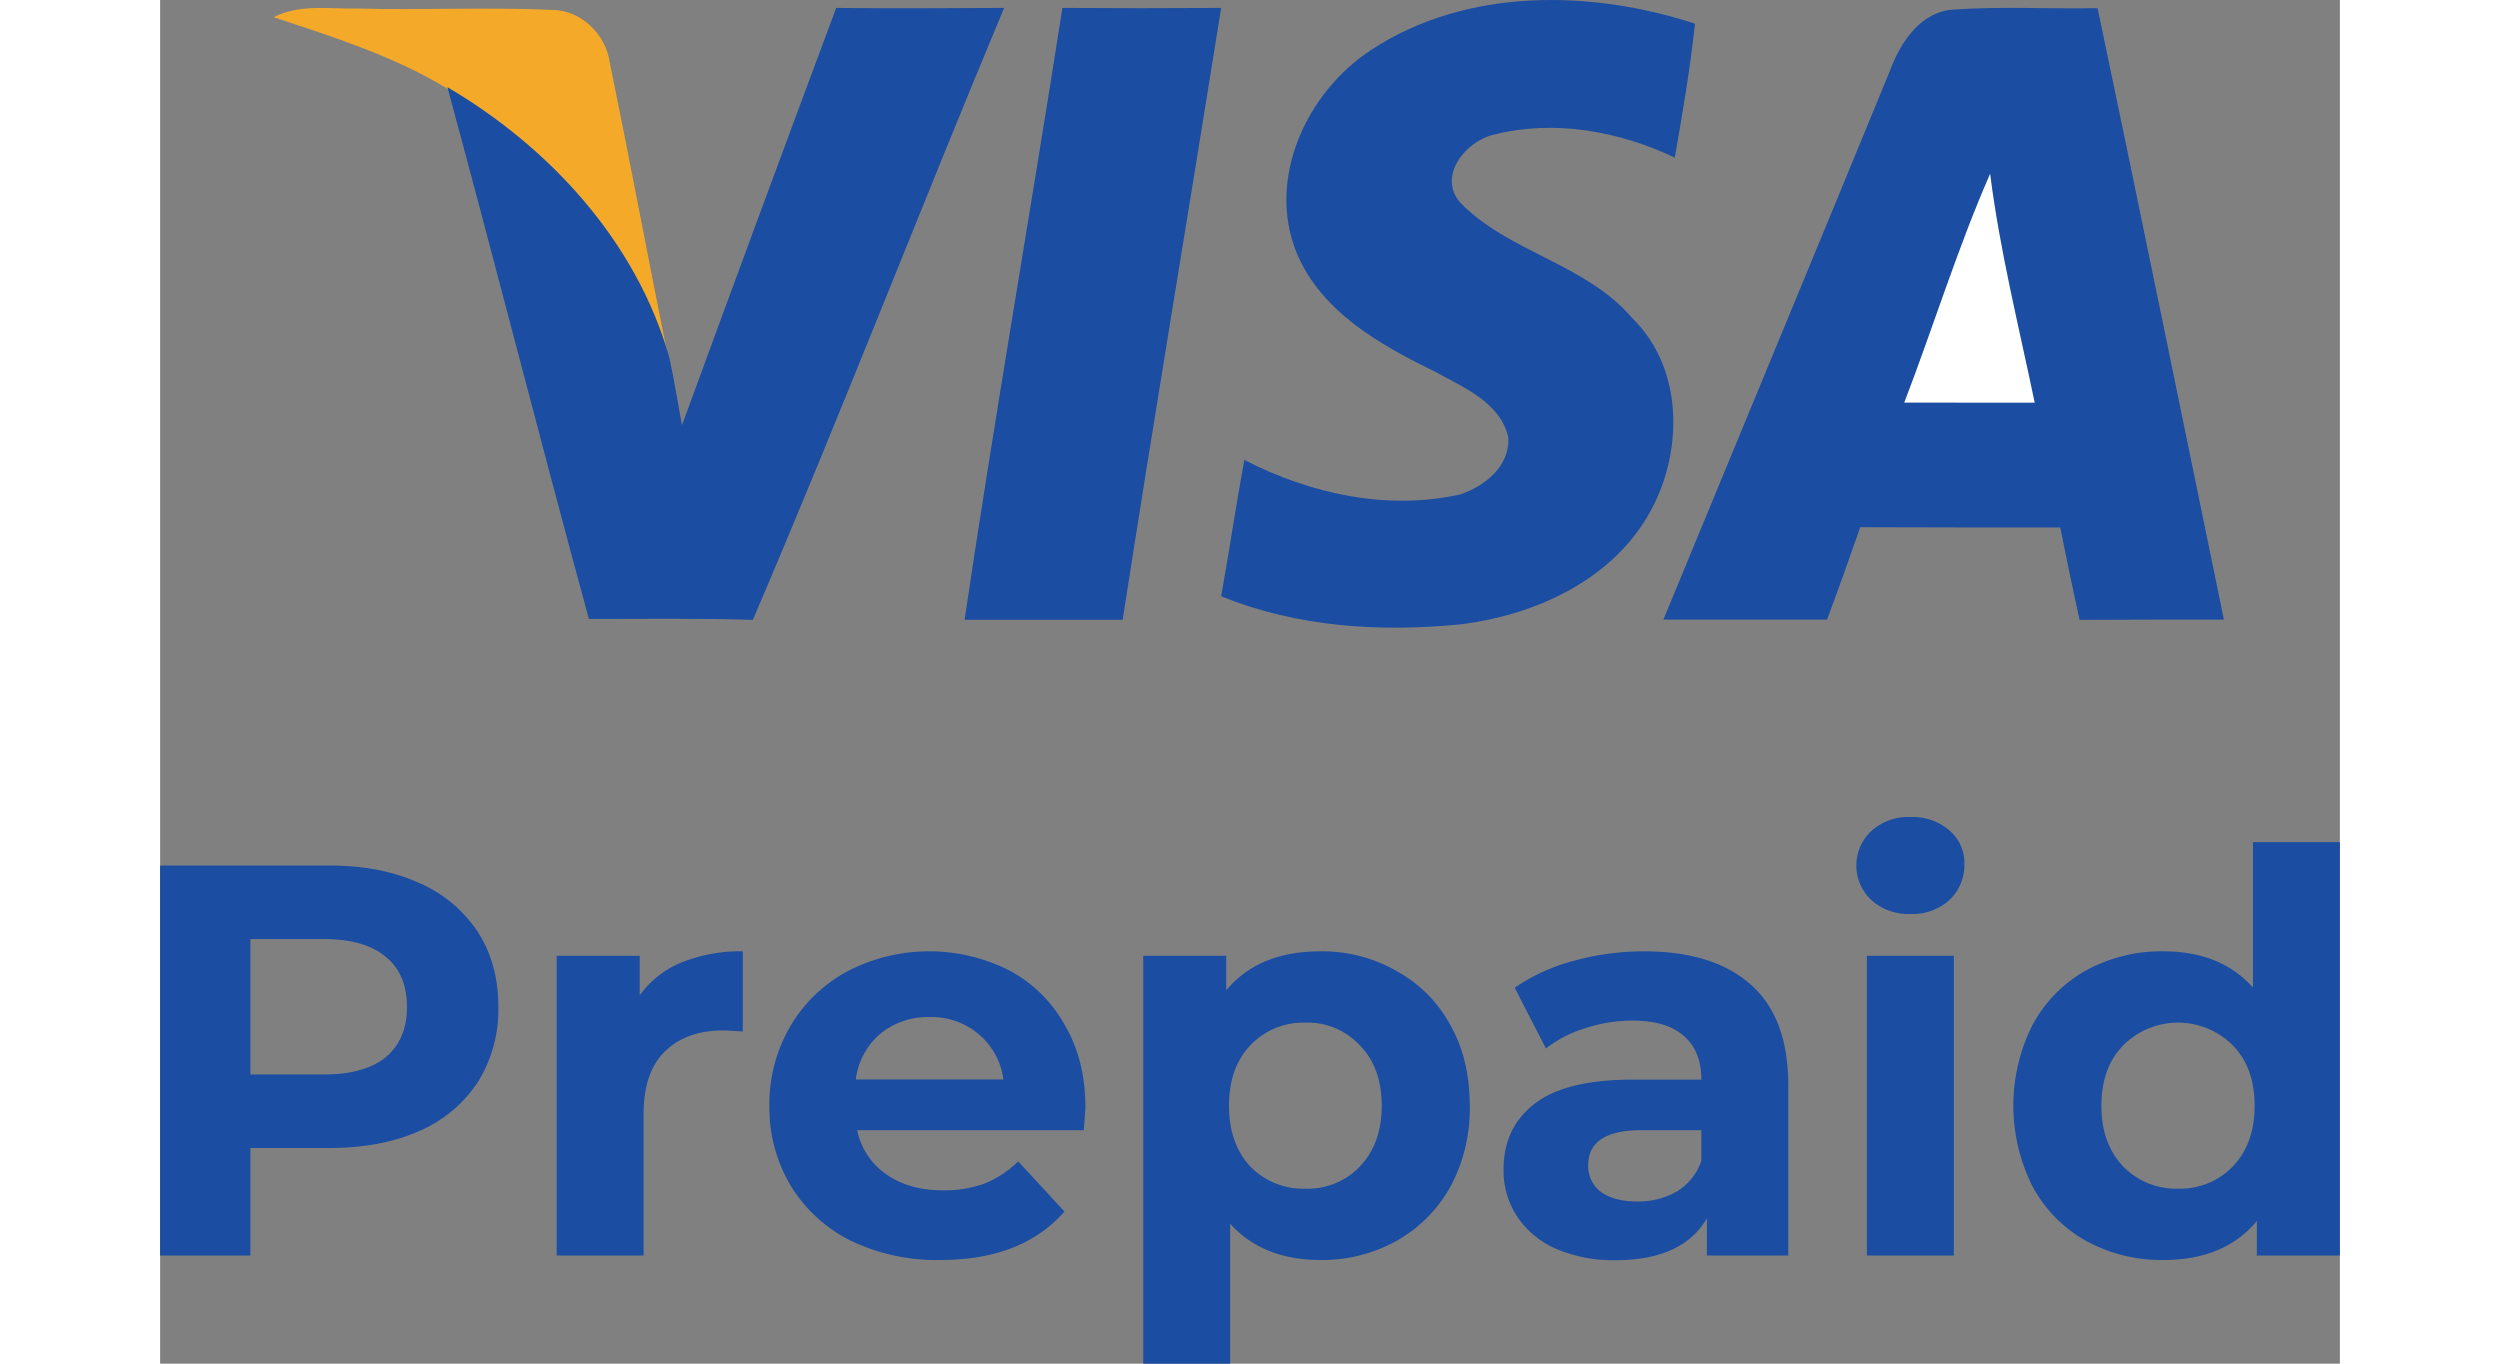 <?xml version="1.0"?>
<svg xmlns="http://www.w3.org/2000/svg" viewBox="0 0 586.8 367.1" width="110" height="60"><rect x="0" y="0" width="586.8" height="367.1" fill="#808080" stroke="none"/><defs><style>.cls-1{fill:#f4a929;}.cls-2{fill:#1b4da2;}.cls-3{fill:#fff;}</style></defs><g id="&#x421;&#x43B;&#x43E;&#x439;_2" data-name="&#x421;&#x43B;&#x43E;&#x439; 2"><g id="&#x421;&#x43B;&#x43E;&#x439;_1-2" data-name="&#x421;&#x43B;&#x43E;&#x439; 1"><path class="cls-1" d="M30.55,4.63C37.61,1,45.68,2.45,53.27,2.3c17.37.46,34.78-.42,52.15.36,7.83,0,14.54,6.5,15.62,14.13,5.45,26.59,10.45,53.28,15.8,79.93C128,65.5,104.65,40,77.21,23.79,62.71,15,46.52,9.94,30.55,4.63Z"/><path class="cls-2" d="M182,2.13c15.09.17,30.15.1,45.2,0-22.89,54.77-44.25,110.18-67.64,164.74-14.71-.45-29.42-.24-44.13-.24-13-47.63-25.17-95.5-38.09-143.16C104.8,39.62,128.2,65,137.05,96.15c1.34,6,2.28,12.2,3.44,18.3Q161.07,58.25,182,2.13Z"/><path class="cls-2" d="M242.9,2.13q21.37.15,42.74,0c-8.76,54.91-18,109.76-26.52,164.72q-21.27,0-42.56,0C224.72,111.86,234.32,57.08,242.9,2.13Z"/><path class="cls-2" d="M326.22,13.31C351.7-3.32,385-2.83,413.19,6.37c-1.3,12.11-3.33,24.1-5.44,36.07-15-7.15-32.47-10.33-48.75-6.18-7.69,1.82-15.27,11.3-8.88,18.42,13.13,13.35,33.8,16.39,46.15,30.93,14.32,13.92,13.8,37.35,4,53.64C390,156.45,370.13,165.44,350.79,168c-21.87,2.27-44.65.91-65.15-7.5,2.18-12.2,4-24.48,6.22-36.68,17.72,9.1,38.29,13.67,58.05,9.31,6.7-2.23,13.62-7.71,13-15.52-2.21-9.31-12-13.29-19.62-17.51C328.53,92.9,312.63,84,306,68.17,297.75,48.12,308.67,24.65,326.22,13.31Z"/><path class="cls-2" d="M465.75,18.86c2.8-7.58,8.34-15.82,17.1-16.28,12.89-.91,25.84-.14,38.73-.38,11.53,54.86,22.68,109.75,34,164.6-13,0-25.91,0-38.86.07Q514,154.51,511.53,142c-18,0-35.91,0-53.85-.07-2.88,8.31-5.86,16.63-8.94,24.87q-22,0-44.05,0C425,117.52,445.49,68.24,465.75,18.86Z"/><path class="cls-3" d="M469.53,108.38c7.87-20.47,14.31-41.53,23.12-61.61,2.61,20.78,7.74,41.14,12,61.64C492.9,108.41,481.23,108.41,469.53,108.38Z"/><path class="cls-2" d="M45.45,233q13.95,0,24.15,4.65a35.93,35.93,0,0,1,15.9,13.2q5.55,8.55,5.55,20.25a36.83,36.83,0,0,1-5.55,20.25,35.93,35.93,0,0,1-15.9,13.2q-10.2,4.5-24.15,4.5H24.3V338H0V233ZM44.1,289.25q10.95,0,16.65-4.65,5.7-4.8,5.7-13.5,0-8.85-5.7-13.5-5.7-4.8-16.65-4.8H24.3v36.45Zm85-21.3a26.09,26.09,0,0,1,11.25-8.85,42.59,42.59,0,0,1,16.5-3v21.6q-3.9-.3-5.25-.3-10,0-15.75,5.7-5.7,5.55-5.7,16.8V338h-23.4V257.3H129.1Zm120,30q0,.45-.45,6.3h-61a19,19,0,0,0,7.8,11.85q6.15,4.35,15.3,4.35a31.51,31.51,0,0,0,11.1-1.8,27.87,27.87,0,0,0,9.15-6l12.45,13.5Q232,339.2,210.08,339.2A53.3,53.3,0,0,1,185.93,334a39.53,39.53,0,0,1-16.2-14.85,40.71,40.71,0,0,1-5.7-21.45,41.27,41.27,0,0,1,5.55-21.3A39.38,39.38,0,0,1,185,261.5a47.69,47.69,0,0,1,43.5-.3,36.61,36.61,0,0,1,15,14.7Q249.08,285.35,249.08,298ZM207.23,273.8a20.15,20.15,0,0,0-13.35,4.5,19.16,19.16,0,0,0-6.6,12.3H227a19,19,0,0,0-6.6-12.15A19.53,19.53,0,0,0,207.23,273.8Zm105.13-17.7a40.25,40.25,0,0,1,20.4,5.25,36.38,36.38,0,0,1,14.55,14.55q5.25,9.3,5.25,21.75a44.35,44.35,0,0,1-5.25,21.9,37.68,37.68,0,0,1-14.55,14.55,41.18,41.18,0,0,1-20.4,5.1q-15.45,0-24.3-9.75V367.1h-23.4V257.3H287v9.3Q295.71,256.1,312.36,256.1ZM308.31,320a19.37,19.37,0,0,0,14.7-6q5.85-6.15,5.85-16.35T323,281.45a19.14,19.14,0,0,0-14.7-6.15,19.61,19.61,0,0,0-14.85,6.15q-5.7,6-5.7,16.2t5.7,16.35A19.86,19.86,0,0,0,308.31,320Zm91.14-63.9q18.75,0,28.8,9,10,8.85,10.06,26.85V338h-21.9V328q-6.62,11.25-24.6,11.25a38.71,38.71,0,0,1-16.21-3.15,24.17,24.17,0,0,1-10.35-8.7,22.64,22.64,0,0,1-3.59-12.6q0-11.25,8.4-17.7t26.25-6.45h18.6q0-7.65-4.66-11.7c-3.09-2.8-7.75-4.2-13.94-4.2a40,40,0,0,0-12.75,2.1,32.33,32.33,0,0,0-10.5,5.4l-8.4-16.35a50.77,50.77,0,0,1,15.75-7.2A71.59,71.59,0,0,1,399.45,256.1Zm-1.79,67.35a20.84,20.84,0,0,0,10.65-2.7,15.58,15.58,0,0,0,6.6-8.25v-8.25H398.85q-14.4,0-14.4,9.45a8.66,8.66,0,0,0,3.46,7.2Q391.51,323.45,397.66,323.45Zm61.82-66.15h23.4V338h-23.4Zm11.7-11.25a14.84,14.84,0,0,1-10.5-3.75,12.7,12.7,0,0,1,0-18.6,14.84,14.84,0,0,1,10.5-3.75,15.21,15.21,0,0,1,10.5,3.6,11.54,11.54,0,0,1,4.05,9,13,13,0,0,1-4.05,9.75A14.84,14.84,0,0,1,471.18,246.05ZM586.8,226.7V338H564.45v-9.3q-8.7,10.5-25.2,10.5a42.33,42.33,0,0,1-20.7-5.1,36.65,36.65,0,0,1-14.4-14.55,48.3,48.3,0,0,1,0-43.8,36.65,36.65,0,0,1,14.4-14.55,42.33,42.33,0,0,1,20.7-5.1q15.45,0,24.15,9.75V226.7ZM543.3,320a19.68,19.68,0,0,0,14.7-6q5.85-6.15,5.85-16.35T558,281.45a20.82,20.82,0,0,0-29.55,0q-5.85,6-5.85,16.2T528.45,314A19.86,19.86,0,0,0,543.3,320Z"/></g></g></svg>
